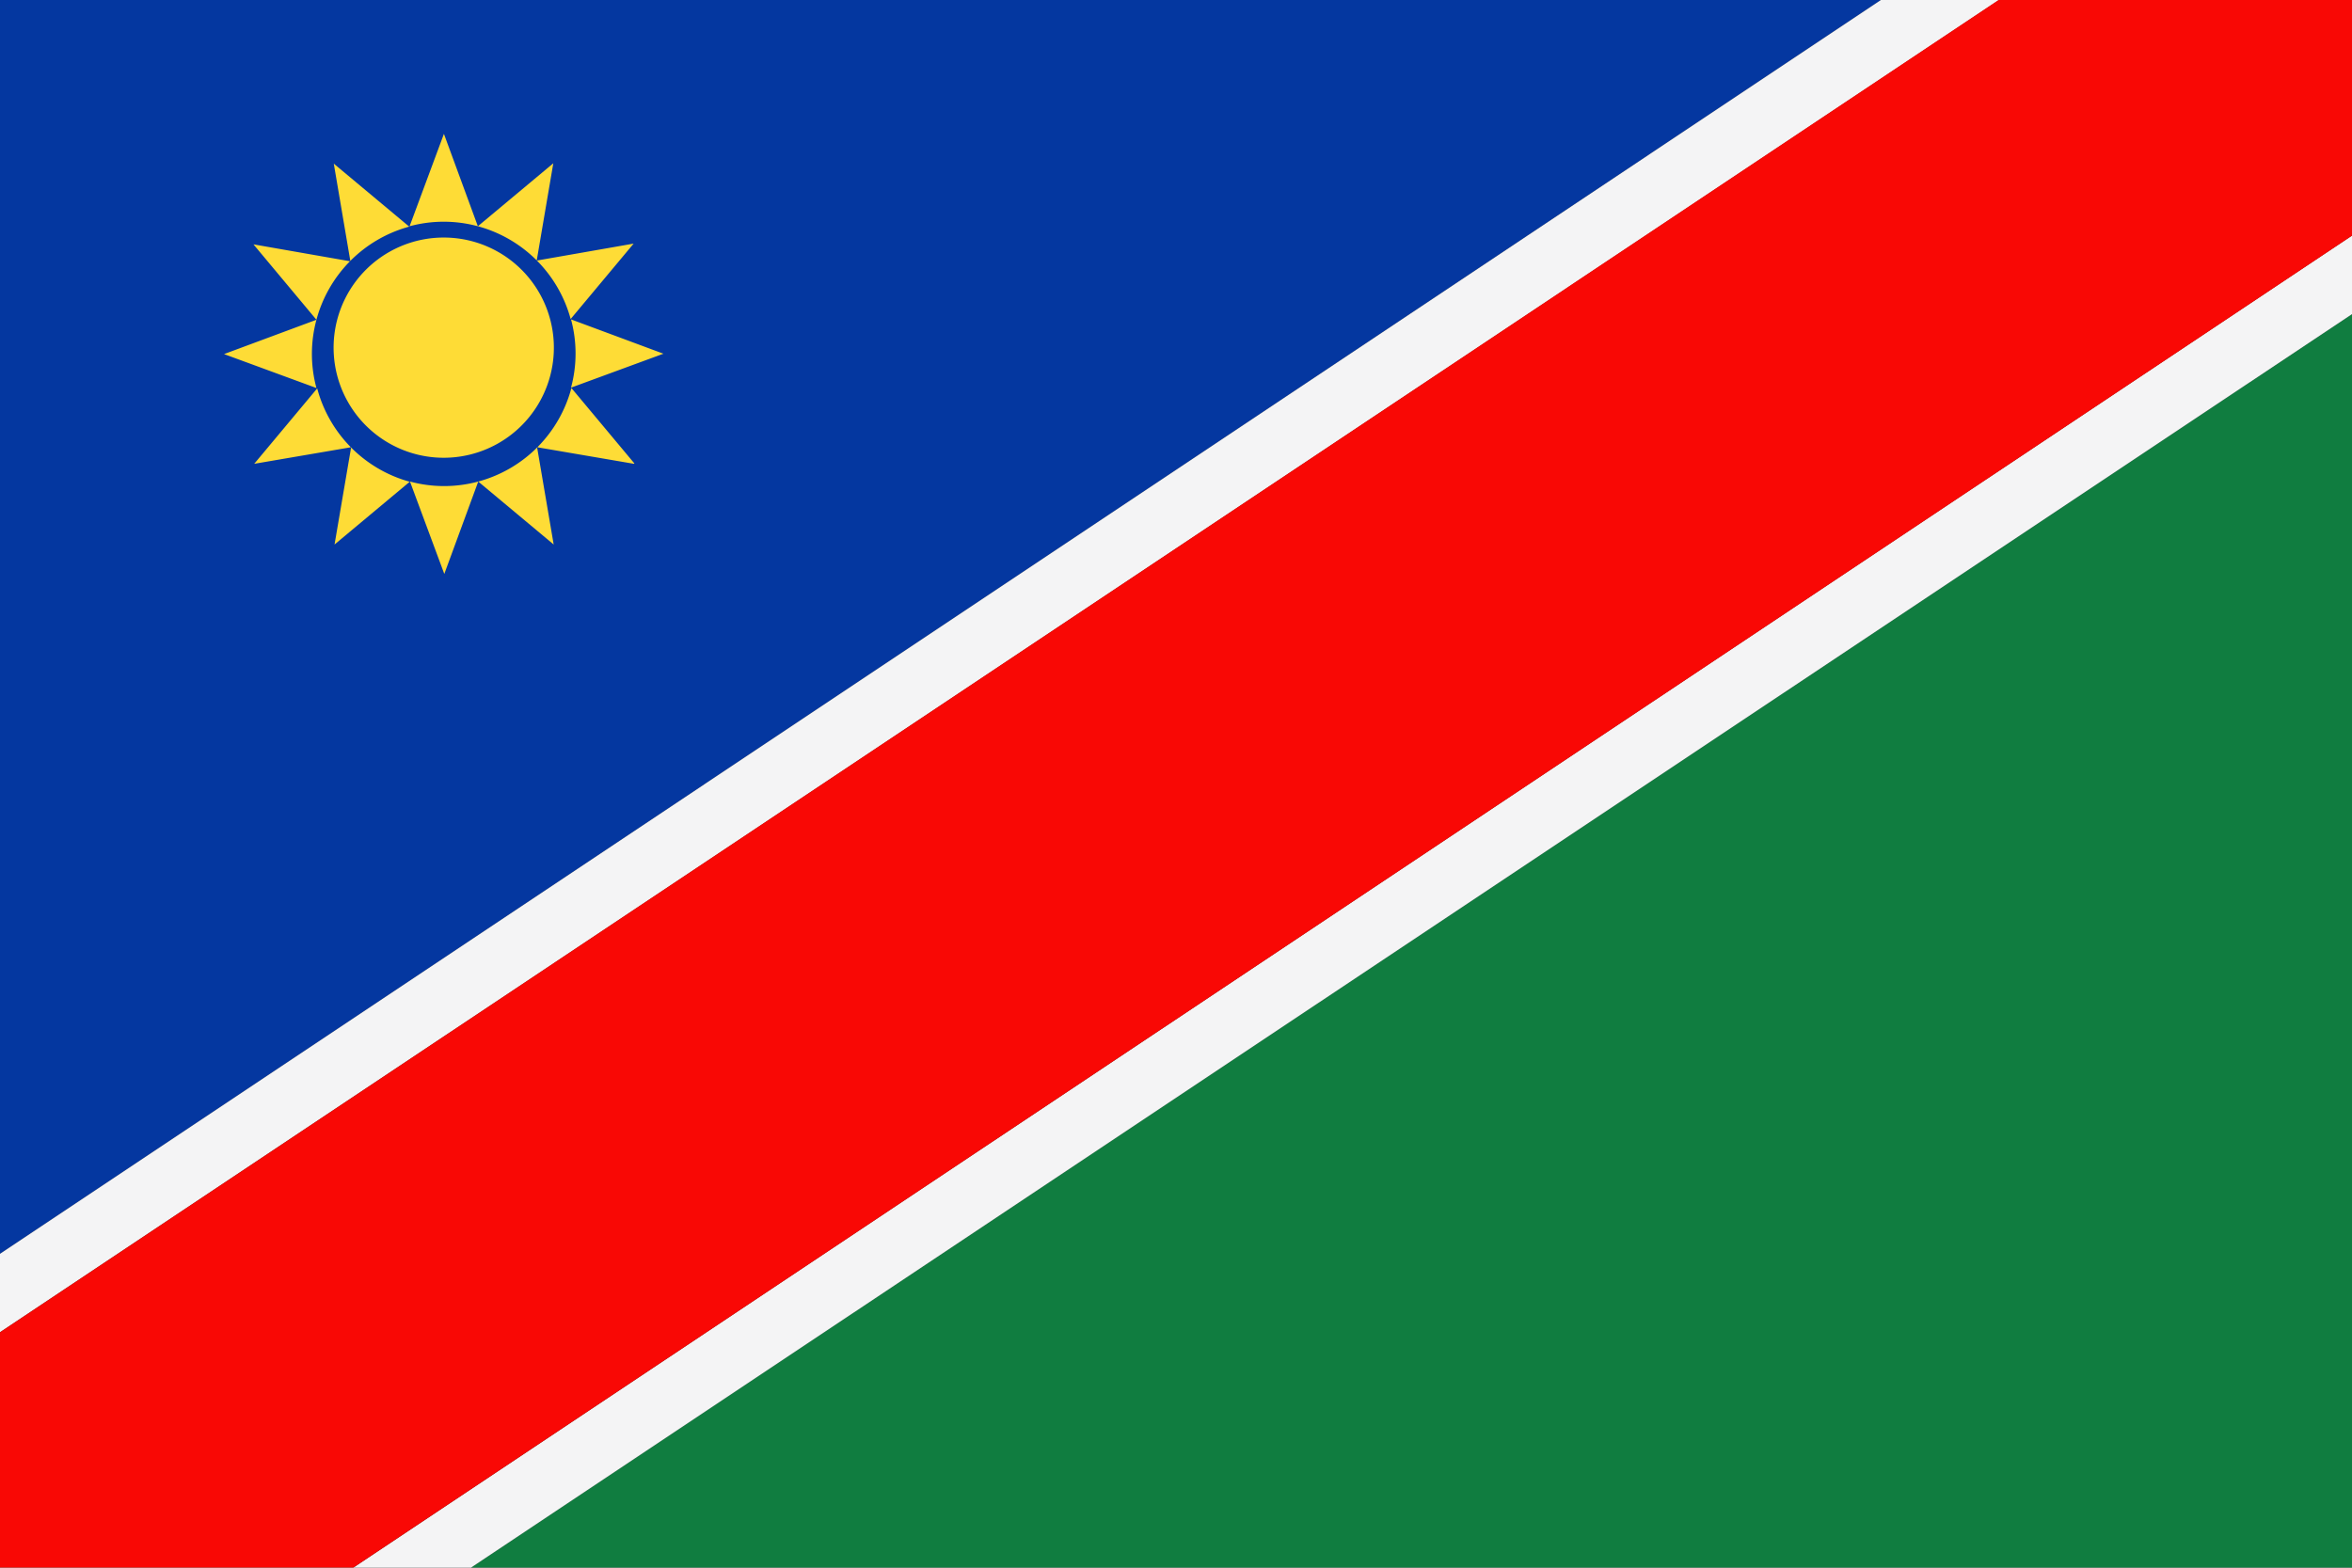 <svg xmlns="http://www.w3.org/2000/svg" width="62.36" height="41.57" viewBox="0 0 62.36 41.57">
  <rect x="0" y="0" width="62.36" height="41.57" fill="#333333" stroke="none"/>
  <defs>
    <style>
      .a42ec859-c94a-4334-a30d-88978ac77769 {
        fill: #0437a0;
      }

      .ad5a3827-03bf-4e05-a139-07c1fba60bdd {
        fill: #107d40;
      }

      .be0f3388-b11b-470e-b30a-3cf484e18776 {
        fill: #f4f4f5;
      }

      .f28210eb-41e4-4a40-bf3c-4eee7577b532 {
        fill: #f90805;
      }

      .ef49af24-8f89-485c-9c2d-e9da12b409c2 {
        fill: #fedc36;
      }
    </style>
  </defs>
  <g id="bca45215-cc62-46fa-b81f-d64810f0d798" data-name="Ebene 2">
    <g id="b1c27455-403c-412b-bfad-c11256196d09" data-name="Layer 3">
      <g>
        <polygon class="a42ec859-c94a-4334-a30d-88978ac77769" points="0 0 49.87 0 0 33.25 0 0 0 0"/>
        <polygon class="ad5a3827-03bf-4e05-a139-07c1fba60bdd" points="12.49 41.57 62.36 41.57 62.36 8.33 12.49 41.57 12.49 41.57"/>
        <path class="be0f3388-b11b-470e-b30a-3cf484e18776" d="M0,33.25,49.87,0H53L0,35.33V33.25Zm62.36-27V8.33L12.49,41.57H9.37l53-35.33Z"/>
        <polygon class="f28210eb-41e4-4a40-bf3c-4eee7577b532" points="0 35.33 52.99 0 62.36 0 62.36 6.25 9.37 41.57 0 41.57 0 35.33 0 35.33"/>
        <path class="ef49af24-8f89-485c-9c2d-e9da12b409c2" d="M16.81,12.3l-2.57-.44.44,2.58-2-1.67a3.5,3.5,0,0,0,2.47-2.48l1.67,2ZM14.68,9.39h0a2.92,2.92,0,0,1-5.83,0h0a2.92,2.92,0,1,1,5.83,0Zm-2,3.38-.9,2.45-.91-2.45a3.47,3.47,0,0,0,1.81,0Zm-1.81,0-2,1.67.44-2.58-2.57.44,1.67-2a3.5,3.5,0,0,0,2.47,2.48ZM8.39,10.29l-2.45-.9,2.45-.91a3.47,3.47,0,0,0,0,1.81Zm0-1.81-1.67-2,2.57.45L8.85,4.34l2,1.67A3.5,3.5,0,0,0,8.39,8.48ZM10.86,6l.91-2.45L12.67,6a3.47,3.47,0,0,0-1.81,0Zm1.81,0,2-1.67-.44,2.58,2.57-.45-1.67,2A3.5,3.5,0,0,0,12.67,6Zm2.47,2.47,2.45.91-2.45.9a3.47,3.47,0,0,0,0-1.81Z"/>
      </g>
    </g>
  </g>
</svg>
